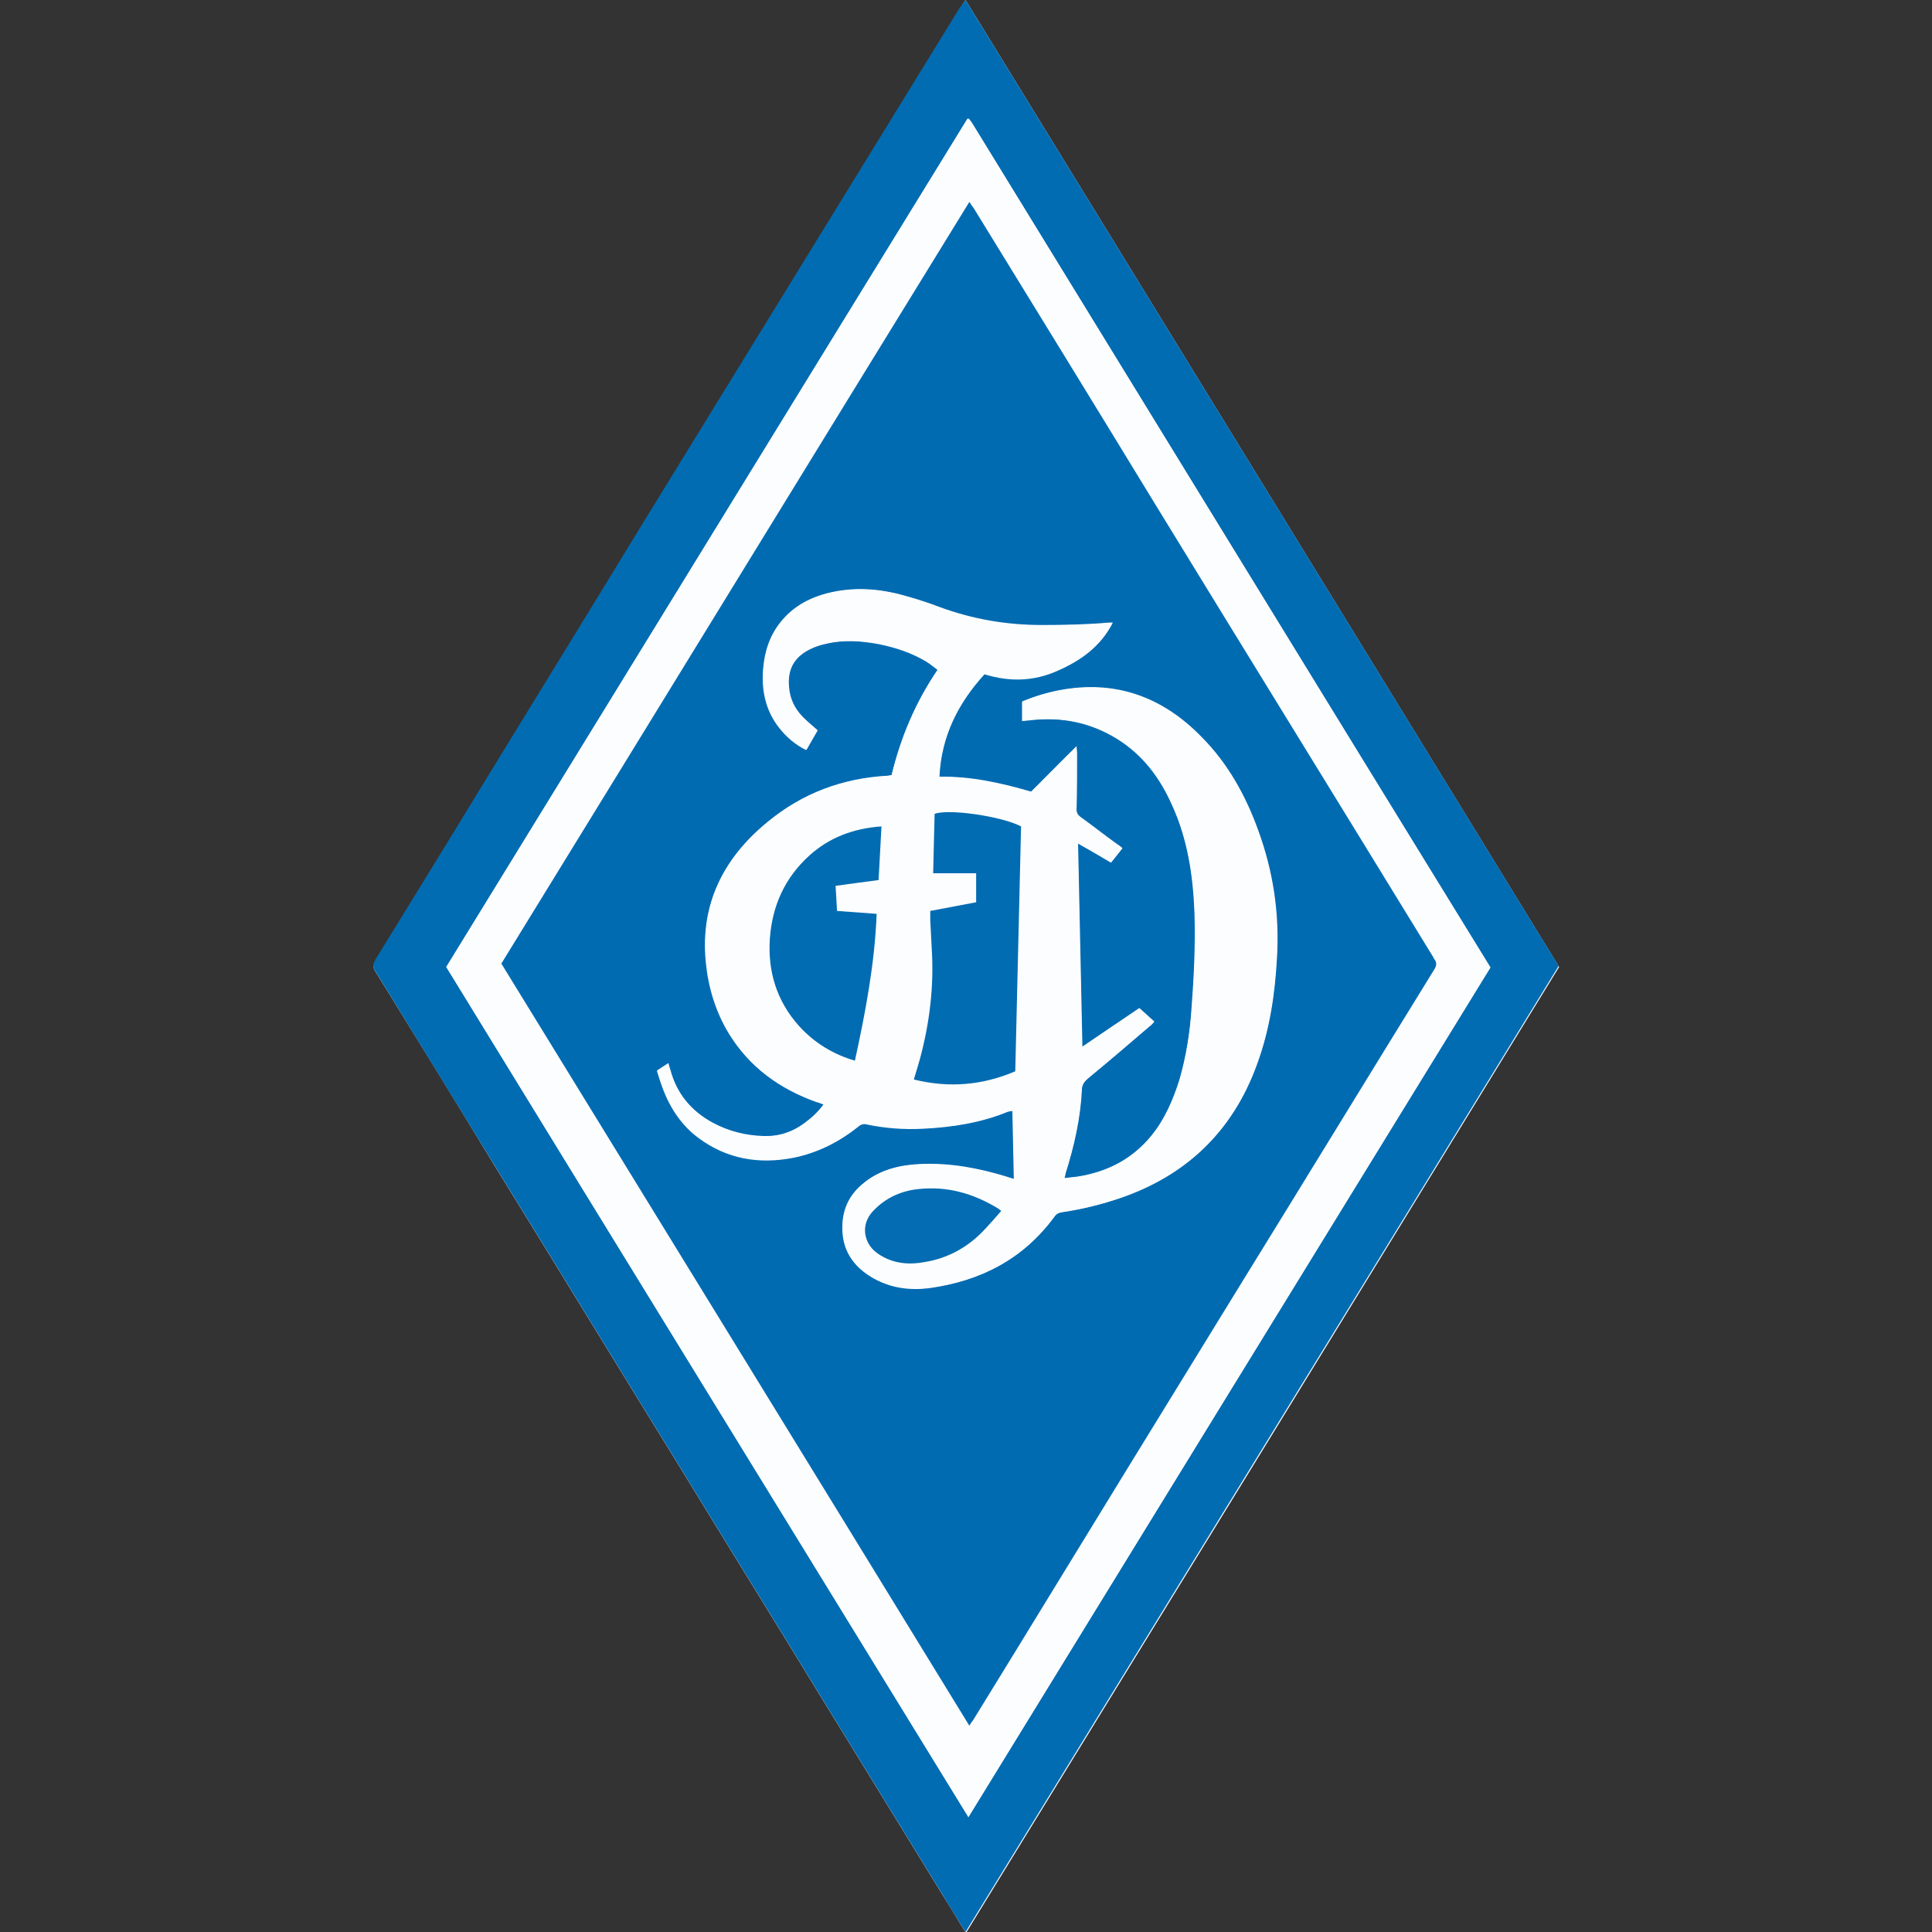 <?xml version="1.0" encoding="utf-8"?>
<!-- Generator: Adobe Illustrator 23.0.3, SVG Export Plug-In . SVG Version: 6.00 Build 0)  -->
<svg version="1.1" id="Ebene_1" xmlns="http://www.w3.org/2000/svg" xmlns:xlink="http://www.w3.org/1999/xlink" x="0px" y="0px"
	 viewBox="0 0 400 400" style="enable-background:new 0 0 400 400;" xml:space="preserve">
<rect x="0" y="0" width="400" height="400" fill="#333333" stroke="none"/>
<style type="text/css">
	.st0{fill:#FFFFFF;}
	.st1{fill:#026CB2;}
	.st2{fill:#FCFDFE;}
	.st3{fill:#016BB2;}
	.st4{fill:#036CB2;}
</style>
<g>
	<path class="st0" d="M199.9,0c-0.5,0.7-0.8,1.2-1.1,1.8c-6.6,10.7-13.2,21.5-19.8,32.2c-15.6,25.4-31.3,50.9-46.9,76.3
		c-10.5,17-20.9,34-31.3,51.1c-7.7,12.5-15.4,25-23,37.5c-0.4,0.7-0.7,1.3-0.1,2.2c8.3,13.4,16.6,26.9,24.8,40.4
		c12.9,20.9,25.7,41.9,38.6,62.8c9.4,15.4,18.9,30.7,28.3,46.1c8.6,14,17.2,28,25.8,42c1.6,2.5,3.1,5.1,4.8,7.8
		c41-66.7,81.9-133.3,122.8-200C281.8,133.4,240.9,66.8,199.9,0z"/>
	<path class="st1" d="M199.9,0c41,66.8,81.9,133.4,122.8,200c-40.9,66.7-81.8,133.2-122.8,200c-1.7-2.7-3.3-5.3-4.8-7.8
		c-8.6-14-17.2-28-25.8-42c-9.4-15.4-18.9-30.7-28.3-46.1c-12.9-20.9-25.7-41.9-38.6-62.8c-8.3-13.5-16.5-26.9-24.8-40.4
		c-0.5-0.9-0.3-1.4,0.1-2.2c7.7-12.5,15.4-25,23-37.5c10.4-17,20.9-34,31.3-51.1c15.6-25.4,31.3-50.9,46.9-76.3
		c6.6-10.7,13.2-21.5,19.8-32.2C199.1,1.2,199.4,0.7,199.9,0z M200.5,376.2c36.1-58.8,72.1-117.3,108.1-175.9
		C272.7,142,237,83.7,201.2,25.4c-0.2-0.3-0.4-0.5-0.6-0.8c0,0-0.1,0-0.1,0c0,0-0.1,0-0.2,0c-35.9,58.5-71.9,117-107.9,175.6
		C128.4,258.9,164.4,317.4,200.5,376.2z"/>
	<path class="st2" d="M200.5,376.2c-36.1-58.8-72.1-117.3-108.1-176c36-58.6,71.9-117.1,107.9-175.6c0.1,0,0.2,0,0.2,0
		c0,0,0.1,0,0.1,0c0.2,0.3,0.4,0.5,0.6,0.8C237,83.7,272.7,142,308.5,200.3C272.5,258.9,236.6,317.4,200.5,376.2z M200.7,357.3
		c0.4-0.5,0.6-0.9,0.9-1.3c2.8-4.5,5.6-9,8.3-13.5c15.7-25.5,31.4-51.1,47-76.6c13.3-21.7,26.7-43.5,40.1-65.2
		c0.5-0.9,0.6-1.5,0-2.3c-0.1-0.1-0.2-0.2-0.2-0.4c-19.1-31.2-38.3-62.3-57.4-93.5c-12.6-20.5-25.2-41-37.7-61.5
		c-0.2-0.4-0.5-0.8-0.9-1.3c-32.3,52.7-64.6,105.2-96.9,157.7C136.1,252.1,168.3,304.6,200.7,357.3z"/>
	<path class="st3" d="M200.7,357.3c-32.3-52.7-64.6-105.2-96.9-157.8c32.3-52.5,64.5-105.1,96.9-157.7c0.3,0.5,0.6,0.9,0.9,1.3
		c12.6,20.5,25.2,41,37.7,61.5c19.1,31.2,38.3,62.3,57.4,93.5c0.1,0.1,0.1,0.3,0.2,0.4c0.6,0.7,0.6,1.4,0,2.3
		c-13.4,21.7-26.7,43.5-40.1,65.2c-15.7,25.5-31.4,51.1-47,76.6c-2.8,4.5-5.5,9-8.3,13.5C201.3,356.4,201,356.7,200.7,357.3z
		 M184.6,160.5c-0.4,0-0.6,0.1-0.8,0.1c-9.3,0.5-17.7,3.6-24.9,9.6c-9,7.4-13.8,16.8-12.7,28.7c0.5,5.3,2,10.4,4.8,15
		c4.2,7.1,10.5,11.5,18.2,14.2c0.4,0.2,0.8,0.3,1.4,0.5c-1.2,1.6-2.5,2.8-4,3.9c-2.5,1.9-5.3,2.8-8.5,2.7c-3.7-0.1-7.3-1-10.6-2.8
		c-4.4-2.4-7.4-6-8.7-10.9c-0.1-0.4-0.3-0.8-0.4-1.4c-0.8,0.5-1.5,1-2.3,1.5c0.3,0.9,0.5,1.7,0.8,2.5c1.5,4.5,3.9,8.5,7.8,11.4
		c5.9,4.3,12.6,5.5,19.7,4.1c4.9-1,9.3-3.2,13.2-6.3c0.6-0.5,1.1-0.8,1.9-0.6c3.8,0.8,7.7,1,11.6,0.9c6.1-0.3,11.9-1.2,17.6-3.5
		c0.3-0.1,0.6-0.1,1-0.2c0.1,4.7,0.2,9.4,0.3,14.2c-0.6-0.2-1.1-0.3-1.6-0.5c-5.9-1.8-11.8-2.9-18-2.6c-4.2,0.2-8.1,1.2-11.4,3.8
		c-2.8,2.3-4.4,5.2-4.5,8.8c-0.1,5,2.3,8.6,6.5,11c3.6,2,7.5,2.5,11.5,2c10.6-1.4,19.4-6,25.8-14.7c0.4-0.6,0.9-0.9,1.6-1
		c4.1-0.6,8.1-1.5,12-2.9c13.7-4.7,23.3-13.8,28.3-27.5c2.7-7.3,3.8-14.8,4.2-22.5c0.5-9-0.8-17.6-3.9-26.1
		c-2.6-7.2-6.3-13.9-11.8-19.4c-8.1-8.3-17.9-11.8-29.4-9.6c-2.6,0.5-5.1,1.3-7.6,2.3c0,1.3,0,2.6,0,4c0.7-0.1,1.3-0.1,1.9-0.2
		c6.4-0.6,12.4,0.5,17.8,3.9c5.3,3.3,8.9,8.1,11.4,13.8c3.1,7.1,4.3,14.6,4.6,22.2c0.2,6.5-0.1,13.1-0.6,19.6
		c-0.4,5.1-1.1,10.1-2.5,14.9c-1.2,4.2-2.9,8.1-5.7,11.5c-4,5-9.2,7.7-15.5,8.7c-0.9,0.1-1.7,0.2-2.7,0.3c0.1-0.4,0.2-0.7,0.2-0.9
		c1.8-5.7,3.1-11.4,3.4-17.4c0-1,0.4-1.6,1.2-2.3c4.4-3.6,8.7-7.3,13-11c0.3-0.2,0.5-0.5,0.8-0.8c-1.1-1-2.1-1.9-3.1-2.8
		c-3.9,2.7-7.7,5.3-11.8,8c-0.3-14.2-0.6-28.1-0.9-42.2c2.5,1.4,4.7,2.7,6.9,4c0.8-1,1.5-1.9,2.3-2.9c-0.4-0.4-0.8-0.6-1.2-0.9
		c-2.5-1.8-4.9-3.7-7.4-5.5c-0.7-0.5-1-1-0.9-1.9c0.1-3.8,0.1-7.7,0.1-11.5c0-0.3-0.1-0.7-0.1-1.3c-3.3,3.3-6.3,6.4-9.4,9.4
		c-6.2-1.8-12.4-3.2-19-3.1c0.4-8.4,3.9-15.3,9.4-21.3c5.2,1.6,10.2,1.4,15.1-0.7c4.8-2.1,8.9-5,11.4-9.9c-0.4,0-0.6,0-0.8,0
		c-4.6,0.4-9.3,0.5-13.9,0.5c-7.3,0-14.3-1.2-21.1-3.7c-2.1-0.8-4.2-1.5-6.3-2.1c-5.3-1.6-10.6-2.2-16.1-1c-4.1,0.9-7.7,2.7-10.4,6
		c-2.3,2.8-3.4,6.1-3.7,9.7c-0.4,4.5,0.5,8.8,3.4,12.4c1.5,1.9,3.3,3.3,5.5,4.5c0.8-1.4,1.5-2.7,2.3-4c-1-0.9-1.9-1.6-2.7-2.4
		c-1.6-1.5-2.7-3.3-3.1-5.5c-0.7-4.2,0.5-7.4,5-9.3c0.8-0.3,1.7-0.6,2.6-0.8c3.7-0.8,7.4-0.6,11.1,0.1c3.4,0.7,6.7,1.7,9.7,3.6
		c0.8,0.5,1.5,1.1,2.3,1.7C189.5,145.5,186.5,152.7,184.6,160.5z"/>
	<path class="st2" d="M184.6,160.5c1.9-7.8,4.9-15,9.5-21.8c-0.8-0.6-1.5-1.2-2.3-1.7c-3-1.8-6.3-2.9-9.7-3.6
		c-3.7-0.7-7.4-1-11.1-0.1c-0.9,0.2-1.7,0.4-2.6,0.8c-4.5,1.9-5.7,5.1-5,9.3c0.4,2.2,1.5,4,3.1,5.5c0.9,0.8,1.8,1.6,2.7,2.4
		c-0.7,1.3-1.5,2.6-2.3,4c-2.2-1.1-4-2.6-5.5-4.5c-2.9-3.6-3.8-7.9-3.4-12.4c0.3-3.6,1.4-6.9,3.7-9.7c2.7-3.3,6.3-5.1,10.4-6
		c5.5-1.2,10.8-0.7,16.1,1c2.1,0.7,4.2,1.3,6.3,2.1c6.8,2.6,13.9,3.7,21.1,3.7c4.6,0,9.3-0.1,13.9-0.5c0.2,0,0.4,0,0.8,0
		c-2.5,4.9-6.6,7.8-11.4,9.9c-4.9,2.2-9.9,2.3-15.1,0.7c-5.5,6-9,12.9-9.4,21.3c6.6-0.1,12.8,1.3,19,3.1c3.1-3.1,6.1-6.2,9.4-9.4
		c0.1,0.6,0.1,0.9,0.1,1.3c0,3.8,0,7.7-0.1,11.5c0,0.8,0.3,1.4,0.9,1.9c2.5,1.8,5,3.7,7.4,5.5c0.4,0.3,0.7,0.6,1.2,0.9
		c-0.8,1-1.5,1.9-2.3,2.9c-2.2-1.3-4.4-2.6-6.9-4c0.3,14.1,0.6,28.1,0.9,42.2c4-2.8,7.9-5.4,11.8-8c1,0.9,2,1.9,3.1,2.8
		c-0.3,0.3-0.5,0.6-0.8,0.8c-4.3,3.7-8.7,7.4-13,11c-0.7,0.6-1.1,1.3-1.2,2.3c-0.3,5.9-1.6,11.7-3.4,17.4c-0.1,0.2-0.1,0.4-0.2,0.9
		c1-0.1,1.9-0.2,2.7-0.3c6.2-1,11.5-3.7,15.5-8.7c2.7-3.4,4.4-7.4,5.7-11.5c1.4-4.9,2.2-9.9,2.5-14.9c0.5-6.5,0.8-13,0.6-19.6
		c-0.3-7.7-1.4-15.2-4.6-22.2c-2.5-5.7-6.1-10.5-11.4-13.8c-5.5-3.4-11.4-4.6-17.8-3.9c-0.6,0.1-1.2,0.1-1.9,0.2c0-1.4,0-2.7,0-4
		c2.4-1.1,5-1.8,7.6-2.3c11.6-2.2,21.3,1.3,29.4,9.6c5.4,5.5,9.1,12.2,11.8,19.4c3.1,8.4,4.4,17.1,3.9,26.1
		c-0.4,7.7-1.5,15.2-4.2,22.5c-5,13.7-14.5,22.8-28.3,27.5c-3.9,1.3-7.9,2.3-12,2.9c-0.7,0.1-1.2,0.4-1.6,1
		c-6.4,8.7-15.2,13.2-25.8,14.7c-4.1,0.5-7.9,0-11.5-2c-4.3-2.4-6.7-6-6.5-11c0.1-3.6,1.6-6.6,4.5-8.8c3.3-2.7,7.2-3.6,11.4-3.8
		c6.2-0.3,12.2,0.8,18,2.6c0.5,0.2,1,0.3,1.6,0.5c-0.1-4.8-0.2-9.4-0.3-14.2c-0.4,0.1-0.7,0.1-1,0.2c-5.6,2.3-11.5,3.2-17.6,3.5
		c-3.9,0.2-7.8-0.1-11.6-0.9c-0.8-0.2-1.3,0.1-1.9,0.6c-3.9,3.1-8.3,5.3-13.2,6.3c-7.1,1.4-13.8,0.3-19.7-4.1
		c-3.9-2.9-6.3-6.9-7.8-11.4c-0.3-0.8-0.5-1.6-0.8-2.5c0.7-0.5,1.4-0.9,2.3-1.5c0.2,0.5,0.3,1,0.4,1.4c1.3,4.9,4.2,8.5,8.7,10.9
		c3.3,1.8,6.9,2.7,10.6,2.8c3.1,0.1,6-0.9,8.5-2.7c1.5-1.1,2.8-2.3,4-3.9c-0.5-0.2-0.9-0.4-1.4-0.5c-7.6-2.7-13.9-7.2-18.2-14.2
		c-2.8-4.6-4.3-9.7-4.8-15c-1.1-11.9,3.7-21.3,12.7-28.7c7.2-5.9,15.5-9.1,24.9-9.6C184,160.6,184.2,160.6,184.6,160.5z
		 M210.2,221.8c0.4-17,0.8-33.9,1.2-50.6c-3.9-2.1-14.9-3.7-17.9-2.6c-0.1,4-0.2,8.1-0.3,12.3c3,0,5.9,0,8.9,0c0,2.1,0,4,0,6
		c-3.2,0.6-6.3,1.2-9.5,1.8c0,0.7,0,1.3,0,1.9c0.1,1.9,0.1,3.9,0.3,5.8c0.5,7.7-0.4,15.3-2.4,22.8c-0.4,1.4-0.8,2.9-1.3,4.4
		C196.5,225.2,203.4,224.6,210.2,221.8z M182.5,171.1c-5.8,0.4-10.8,2.3-15,6c-5.1,4.5-7.7,10.3-8.2,17.1
		c-0.5,6.9,1.4,13.1,6.1,18.3c3.1,3.5,7,5.8,11.5,7.1c2.3-10.1,4.1-20.1,4.5-30.4c-2.8-0.2-5.5-0.4-8.2-0.6
		c-0.1-1.8-0.2-3.5-0.3-5.2c3-0.4,5.9-0.8,8.9-1.2C182.1,178.5,182.3,174.9,182.5,171.1z M207.3,250.7c-0.2-0.2-0.3-0.3-0.5-0.4
		c-5.1-3.2-10.7-4.8-16.8-4.1c-3.6,0.4-6.8,1.9-9.3,4.6c-2.6,2.8-1.8,6.5,0.6,8.4c0.7,0.6,1.5,1,2.3,1.4c2.5,1.1,5.2,1.2,7.8,0.7
		c5-0.9,9.2-3.2,12.6-6.9C205,253.2,206.1,251.9,207.3,250.7z"/>
	<path class="st1" d="M210.2,221.8c-6.8,2.9-13.7,3.5-21,1.7c0.5-1.6,0.9-3,1.3-4.4c2-7.5,2.9-15,2.4-22.8c-0.1-1.9-0.2-3.9-0.3-5.8
		c0-0.6,0-1.1,0-1.9c3.2-0.6,6.3-1.2,9.5-1.8c0-2,0-3.9,0-6c-2.9,0-5.8,0-8.9,0c0.1-4.2,0.2-8.2,0.3-12.3c2.9-1.1,13.9,0.5,17.9,2.6
		C211,187.9,210.6,204.7,210.2,221.8z"/>
	<path class="st1" d="M182.5,171.1c-0.2,3.8-0.4,7.5-0.6,11.1c-3,0.4-5.9,0.8-8.9,1.2c0.1,1.7,0.2,3.4,0.3,5.2
		c2.7,0.2,5.4,0.4,8.2,0.6c-0.4,10.3-2.3,20.3-4.5,30.4c-4.5-1.3-8.4-3.7-11.5-7.1c-4.7-5.2-6.6-11.4-6.1-18.3
		c0.5-6.7,3.1-12.5,8.2-17.1C171.7,173.4,176.7,171.5,182.5,171.1z"/>
	<path class="st4" d="M207.3,250.7c-1.1,1.3-2.2,2.5-3.3,3.7c-3.4,3.7-7.6,6.1-12.6,6.9c-2.7,0.5-5.3,0.4-7.8-0.7
		c-0.8-0.4-1.6-0.8-2.3-1.4c-2.4-1.9-3.2-5.6-0.6-8.4c2.5-2.7,5.7-4.2,9.3-4.6c6.1-0.7,11.6,0.9,16.8,4.1
		C206.9,250.4,207,250.5,207.3,250.7z"/>
</g>
</svg>
